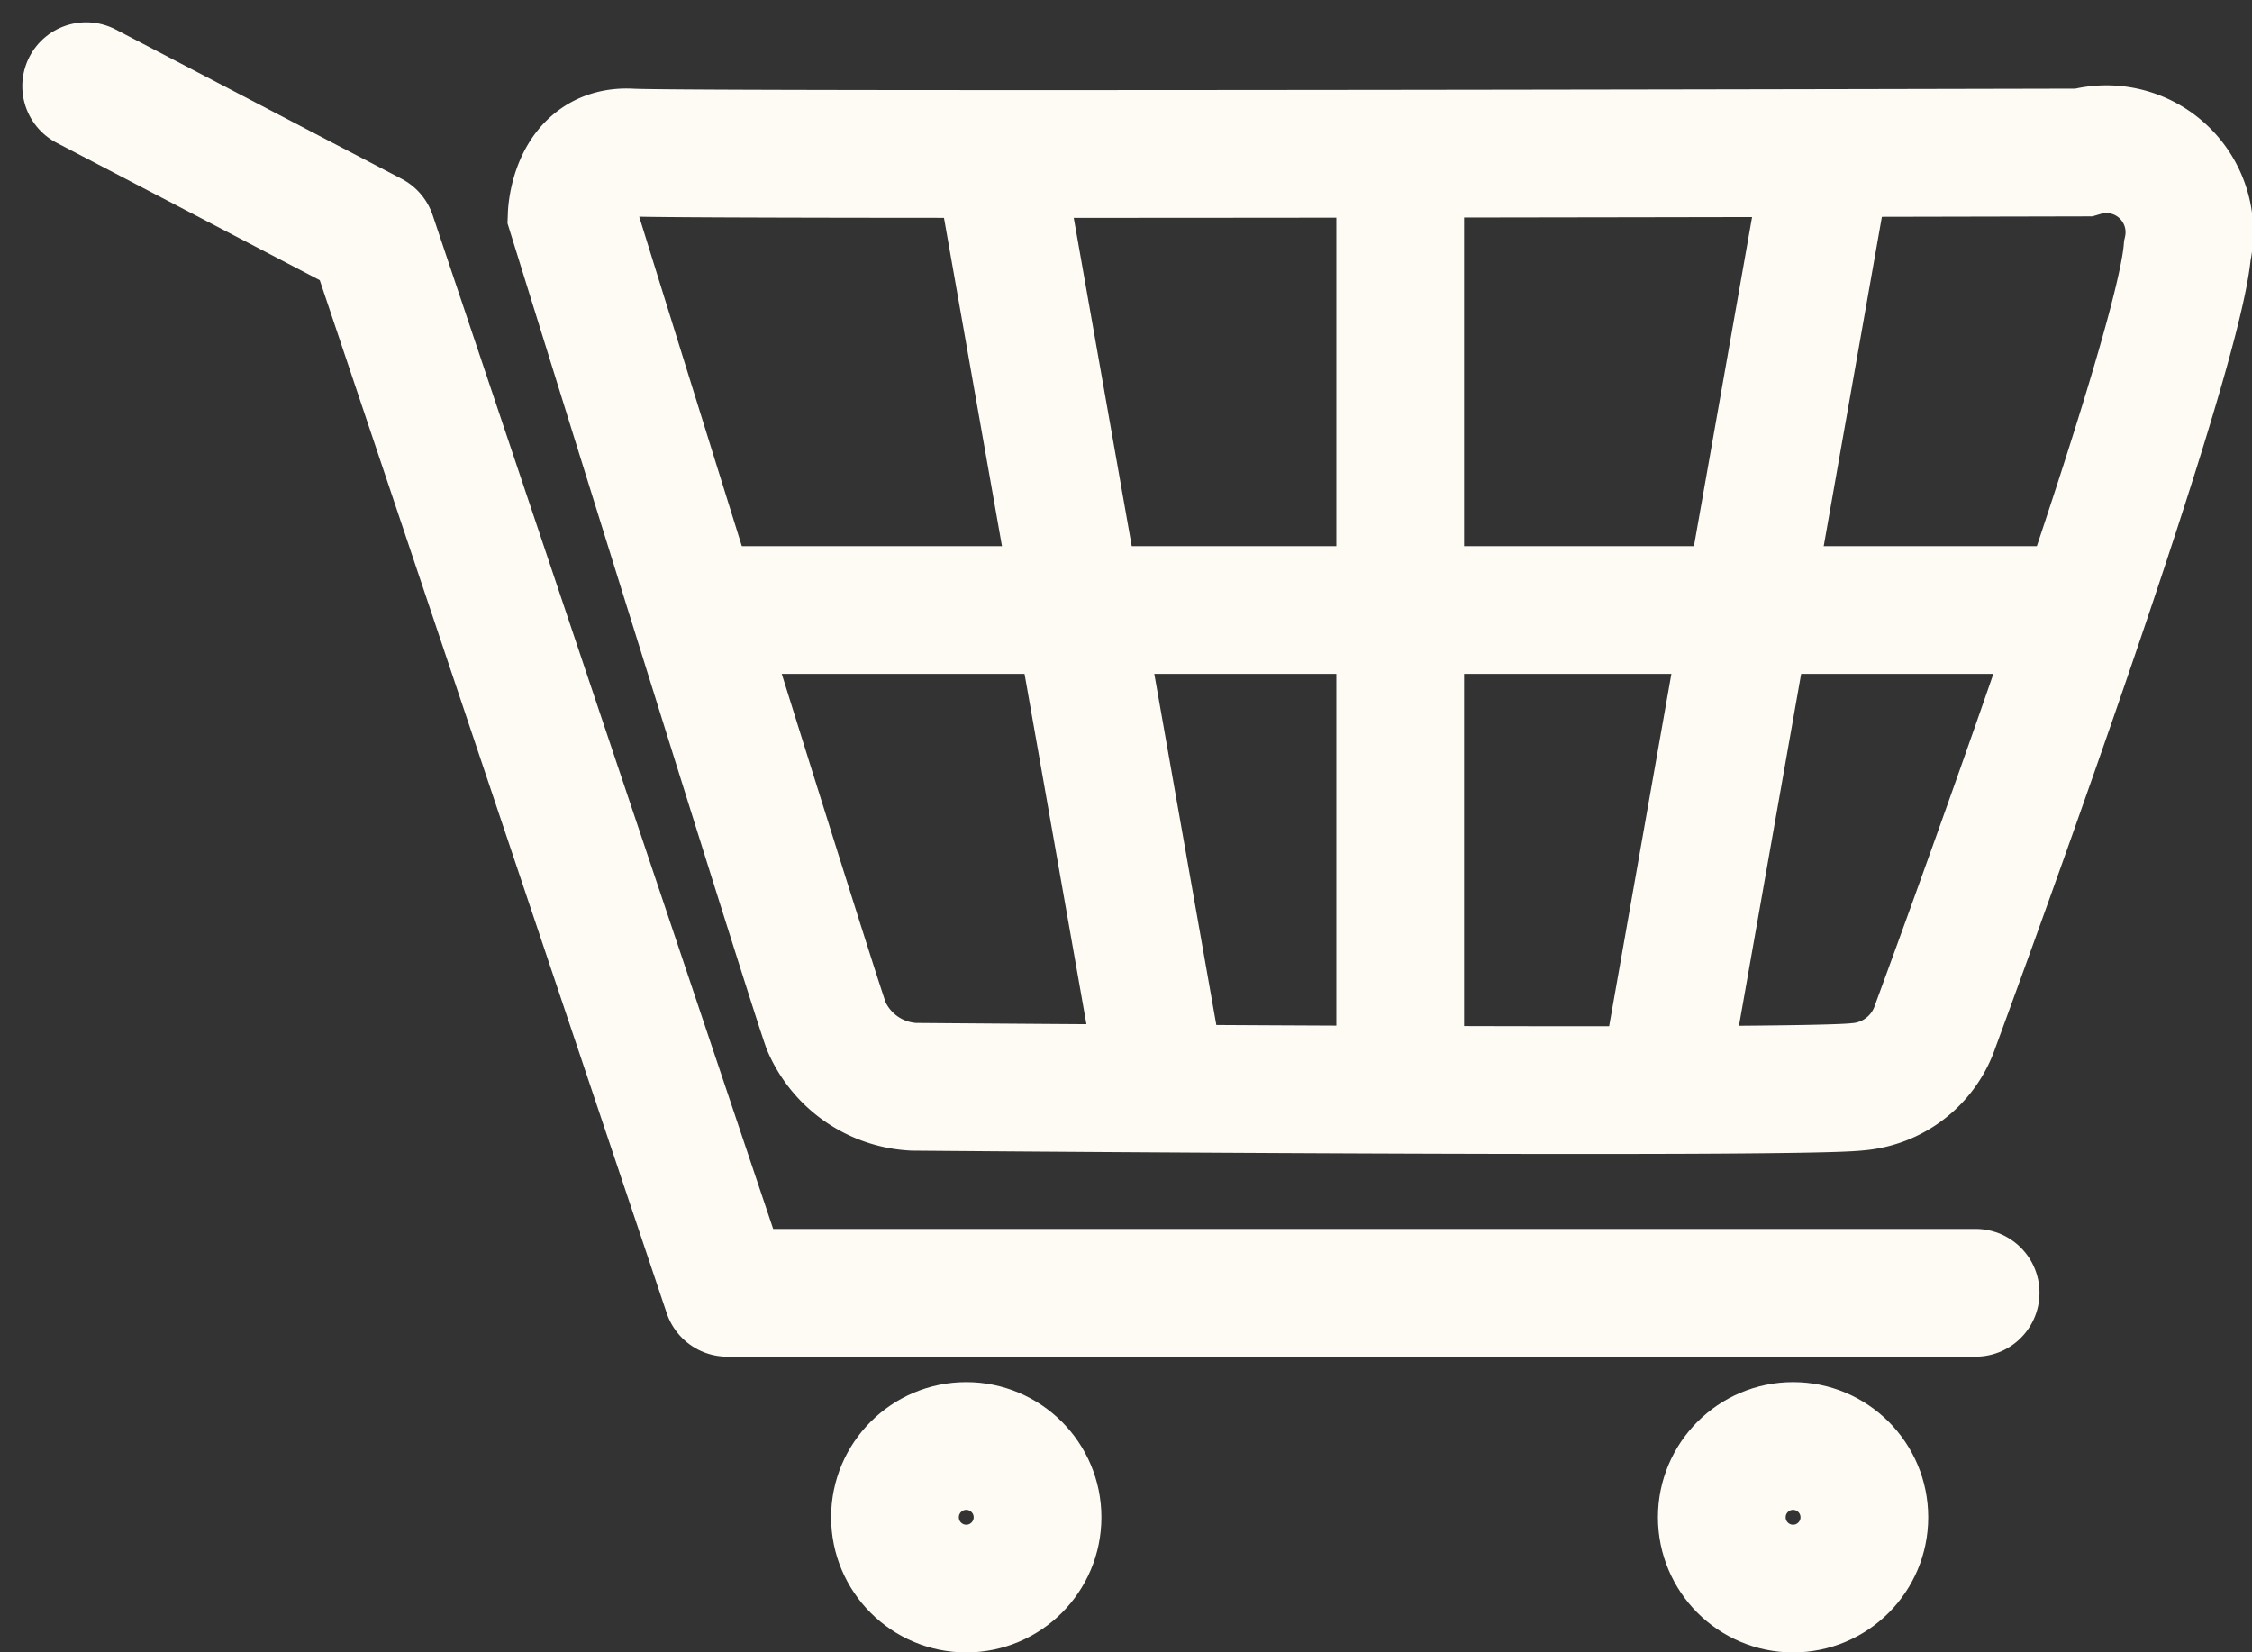 <svg xmlns="http://www.w3.org/2000/svg" width="35.258" height="25.872" viewBox="0 0 35.258 25.872">
  <rect x="0" y="0" width="35.258" height="25.872" fill="#333333" stroke="none"/>
  <g id="グループ_437" data-name="グループ 437" transform="translate(-1288.748 -130.651)">
    <g id="グループ_428" data-name="グループ 428" transform="translate(1290.097 132)">
      <path id="パス_448" data-name="パス 448" d="M513.326-5266.89l4.477,2.338,5.56,16.554h19.545" transform="translate(-513.326 5266.89)" fill="none" stroke="#fdfbf4" stroke-linecap="round" stroke-linejoin="round" stroke-width="2"/>
      <g id="グループ_427" data-name="グループ 427" transform="translate(7.603 1.009)">
        <path id="パス_449" data-name="パス 449" d="M576.327-5249.052c.879.052,22.747,0,22.747,0a1.3,1.3,0,0,1,1.631,1.536c-.163,1.908-3.945,12.138-3.945,12.138a1.4,1.4,0,0,1-1.219.954c-1,.116-14.777,0-14.777,0a1.578,1.578,0,0,1-1.37-.954c-.32-.908-3.984-12.7-3.984-12.7S575.448-5249.1,576.327-5249.052Z" transform="translate(-575.411 5249.082)" fill="none" stroke="#fdfbf4" stroke-width="2"/>
        <path id="パス_450" data-name="パス 450" d="M1028.592-5621.08v14.844" transform="translate(-1015.622 5621.08)" fill="none" stroke="#fdfbf4" stroke-width="2"/>
        <path id="パス_452" data-name="パス 452" d="M0,0V14.845" transform="matrix(0.985, -0.174, 0.174, 0.985, 6.657, 0)" fill="none" stroke="#fdfbf4" stroke-width="2"/>
        <path id="パス_451" data-name="パス 451" d="M0,0V14.845" transform="matrix(0.985, 0.174, -0.174, 0.985, 19.671, 0.044)" fill="none" stroke="#fdfbf4" stroke-width="2"/>
        <path id="パス_453" data-name="パス 453" d="M941.837-5561.134h21.388" transform="translate(-939.927 5568.327)" fill="none" stroke="#fdfbf4" stroke-width="2"/>
      </g>
      <g id="楕円形_93" data-name="楕円形 93" transform="translate(11.663 20.291)" fill="none" stroke="#fdfbf4" stroke-width="2">
        <ellipse cx="2.116" cy="2.116" rx="2.116" ry="2.116" stroke="none"/>
        <ellipse cx="2.116" cy="2.116" rx="1.116" ry="1.116" fill="none"/>
      </g>
      <g id="楕円形_94" data-name="楕円形 94" transform="translate(24.608 20.291)" fill="none" stroke="#fdfbf4" stroke-width="2">
        <ellipse cx="2.116" cy="2.116" rx="2.116" ry="2.116" stroke="none"/>
        <ellipse cx="2.116" cy="2.116" rx="1.116" ry="1.116" fill="none"/>
      </g>
    </g>
  </g>
</svg>

